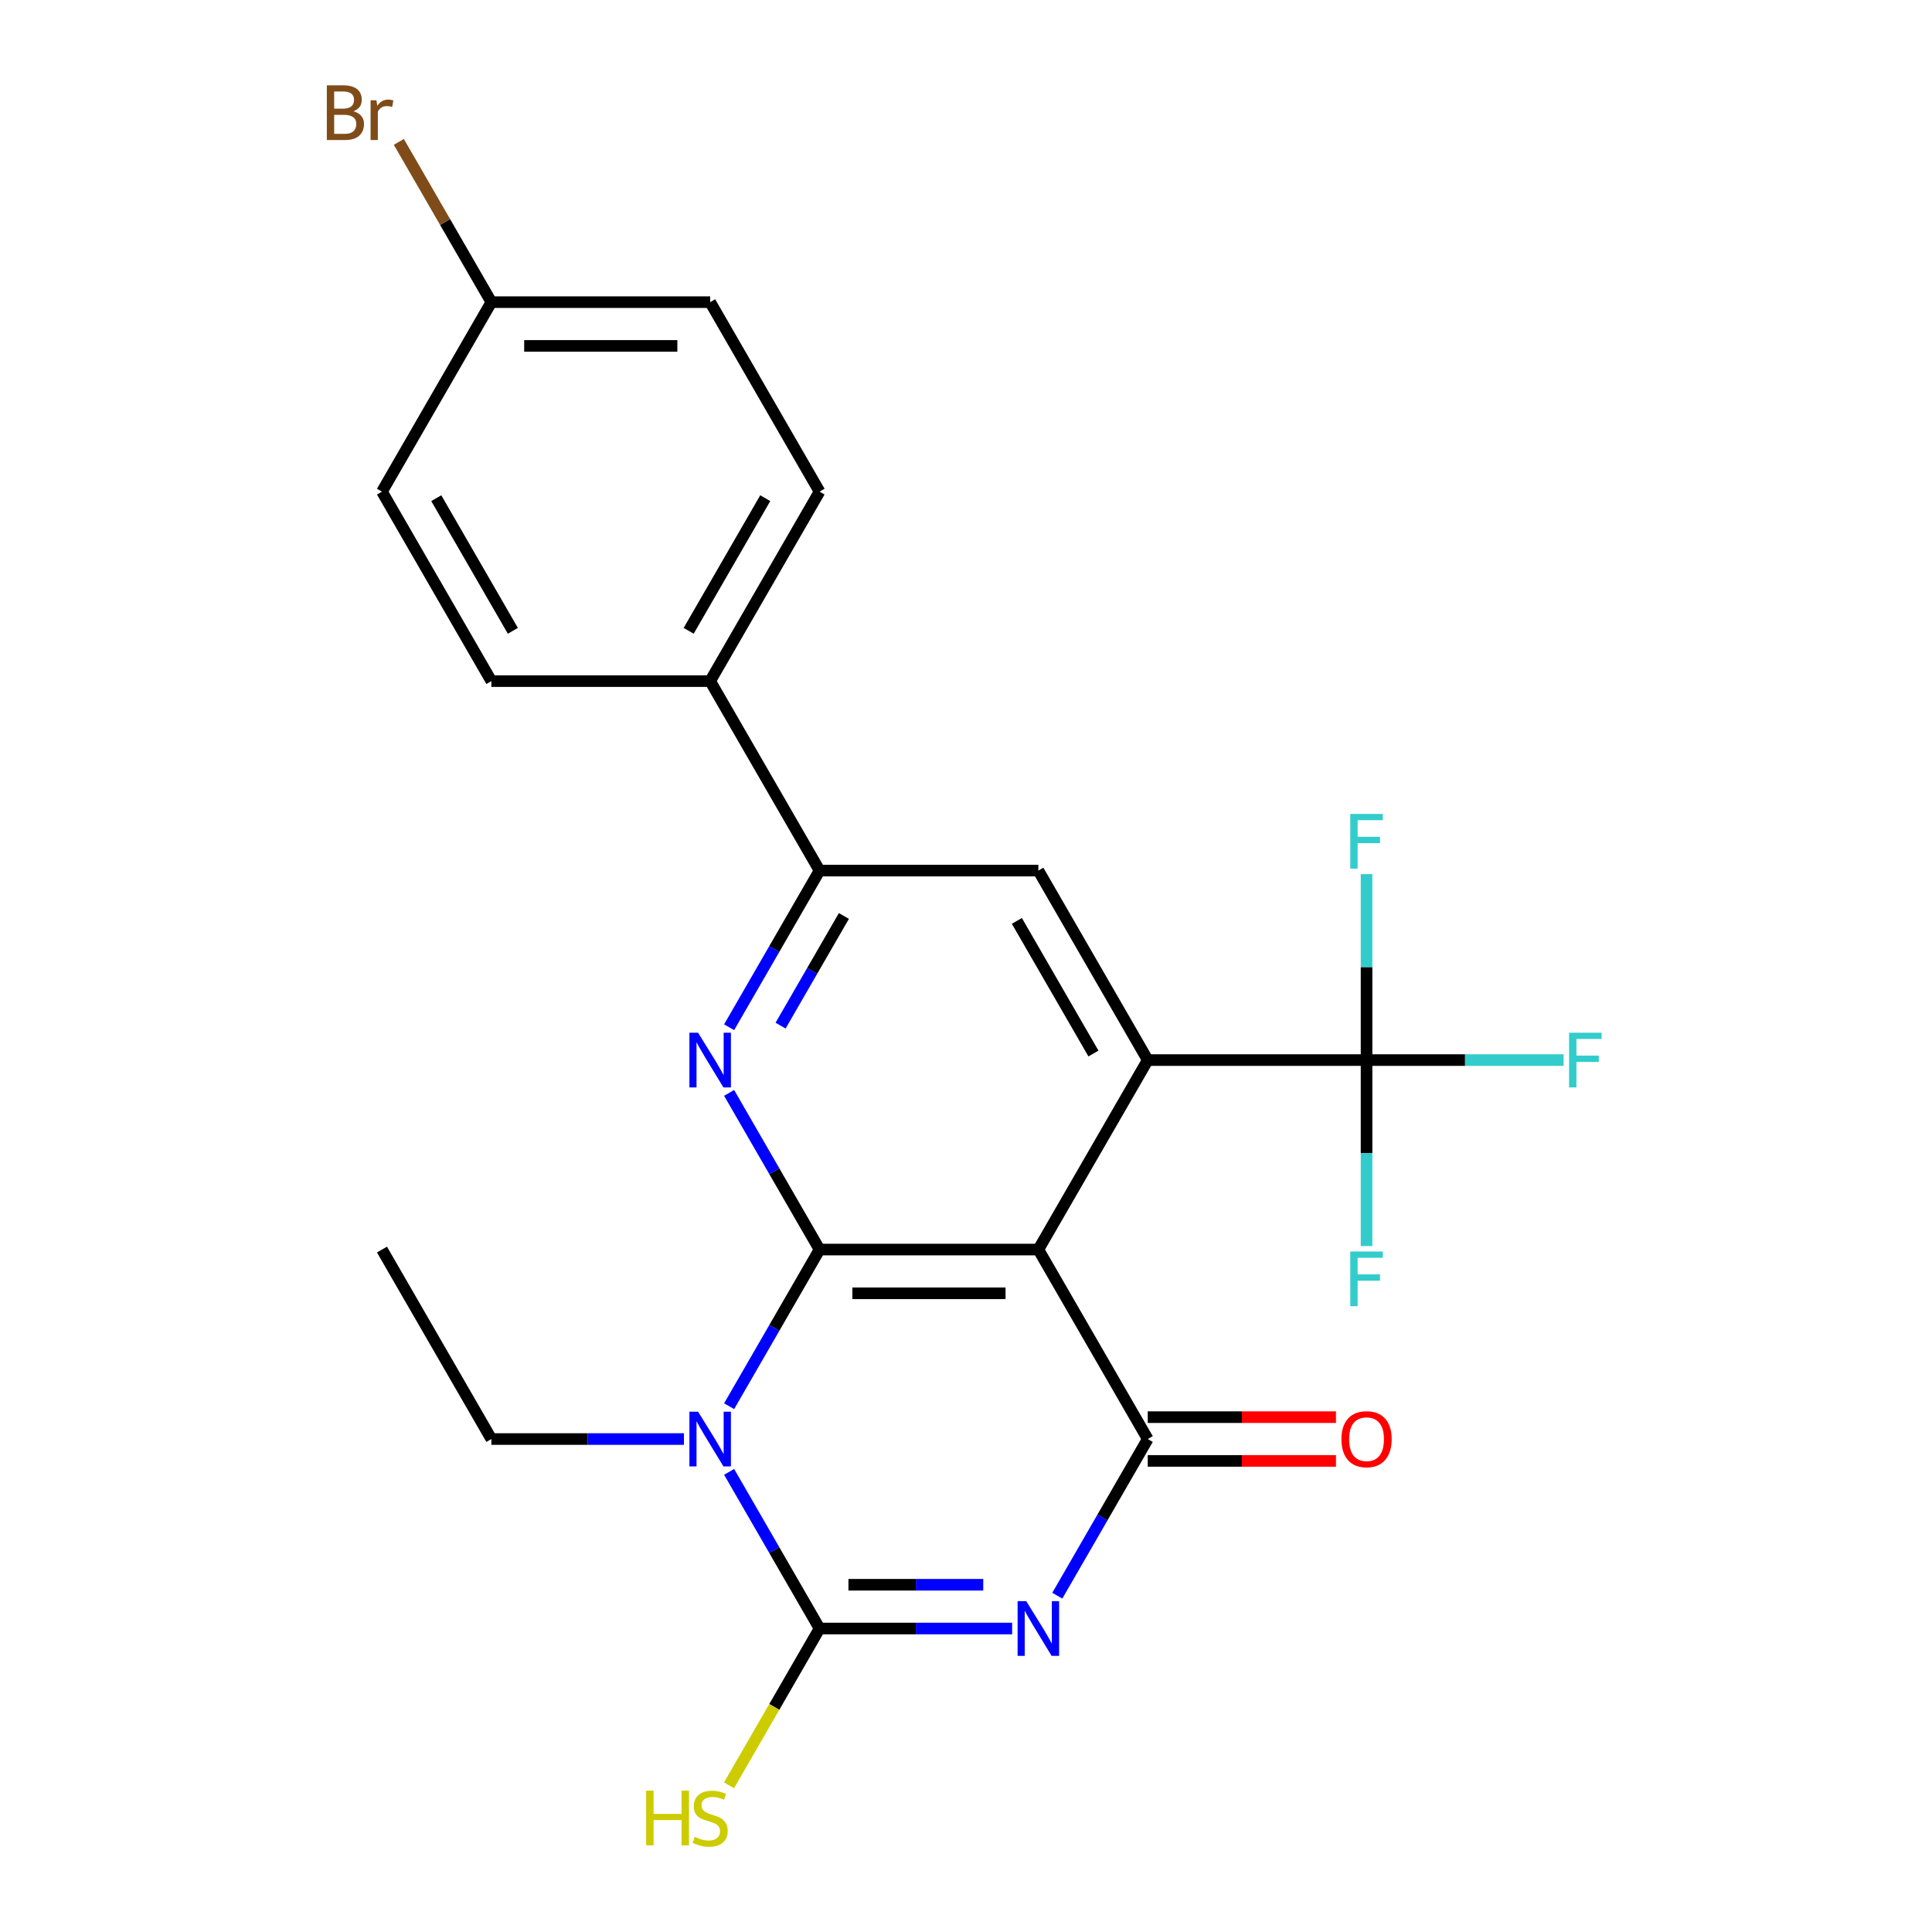 <?xml version='1.0' encoding='iso-8859-1'?>
<svg version='1.1' baseProfile='full'
              xmlns='http://www.w3.org/2000/svg'
                      xmlns:rdkit='http://www.rdkit.org/xml'
                      xmlns:xlink='http://www.w3.org/1999/xlink'
                  xml:space='preserve'
width='1000px' height='1000px' viewBox='0 0 1000 1000'>
<!-- END OF HEADER -->
<rect style='opacity:1.0;fill:#FFFFFF;stroke:none' width='1000' height='1000' x='0' y='0'> </rect>
<path class='bond-1' d='M 424.202,646.768 L 400.795,687.31' style='fill:none;fill-rule:evenodd;stroke:#000000;stroke-width:6px;stroke-linecap:butt;stroke-linejoin:miter;stroke-opacity:1' />
<path class='bond-1' d='M 400.795,687.31 L 377.389,727.851' style='fill:none;fill-rule:evenodd;stroke:#0000FF;stroke-width:6px;stroke-linecap:butt;stroke-linejoin:miter;stroke-opacity:1' />
<path class='bond-2' d='M 424.202,646.768 L 537.45,646.768' style='fill:none;fill-rule:evenodd;stroke:#000000;stroke-width:6px;stroke-linecap:butt;stroke-linejoin:miter;stroke-opacity:1' />
<path class='bond-2' d='M 441.189,669.417 L 520.463,669.417' style='fill:none;fill-rule:evenodd;stroke:#000000;stroke-width:6px;stroke-linecap:butt;stroke-linejoin:miter;stroke-opacity:1' />
<path class='bond-6' d='M 424.202,646.768 L 400.795,606.226' style='fill:none;fill-rule:evenodd;stroke:#000000;stroke-width:6px;stroke-linecap:butt;stroke-linejoin:miter;stroke-opacity:1' />
<path class='bond-6' d='M 400.795,606.226 L 377.389,565.684' style='fill:none;fill-rule:evenodd;stroke:#0000FF;stroke-width:6px;stroke-linecap:butt;stroke-linejoin:miter;stroke-opacity:1' />
<path class='bond-0' d='M 547.26,825.927 L 570.667,785.385' style='fill:none;fill-rule:evenodd;stroke:#0000FF;stroke-width:6px;stroke-linecap:butt;stroke-linejoin:miter;stroke-opacity:1' />
<path class='bond-0' d='M 570.667,785.385 L 594.074,744.843' style='fill:none;fill-rule:evenodd;stroke:#000000;stroke-width:6px;stroke-linecap:butt;stroke-linejoin:miter;stroke-opacity:1' />
<path class='bond-24' d='M 523.879,842.918 L 474.04,842.918' style='fill:none;fill-rule:evenodd;stroke:#0000FF;stroke-width:6px;stroke-linecap:butt;stroke-linejoin:miter;stroke-opacity:1' />
<path class='bond-24' d='M 474.04,842.918 L 424.202,842.918' style='fill:none;fill-rule:evenodd;stroke:#000000;stroke-width:6px;stroke-linecap:butt;stroke-linejoin:miter;stroke-opacity:1' />
<path class='bond-24' d='M 508.927,820.268 L 474.04,820.268' style='fill:none;fill-rule:evenodd;stroke:#0000FF;stroke-width:6px;stroke-linecap:butt;stroke-linejoin:miter;stroke-opacity:1' />
<path class='bond-24' d='M 474.04,820.268 L 439.154,820.268' style='fill:none;fill-rule:evenodd;stroke:#000000;stroke-width:6px;stroke-linecap:butt;stroke-linejoin:miter;stroke-opacity:1' />
<path class='bond-3' d='M 377.389,761.834 L 400.795,802.376' style='fill:none;fill-rule:evenodd;stroke:#0000FF;stroke-width:6px;stroke-linecap:butt;stroke-linejoin:miter;stroke-opacity:1' />
<path class='bond-3' d='M 400.795,802.376 L 424.202,842.918' style='fill:none;fill-rule:evenodd;stroke:#000000;stroke-width:6px;stroke-linecap:butt;stroke-linejoin:miter;stroke-opacity:1' />
<path class='bond-16' d='M 354.007,744.843 L 304.169,744.843' style='fill:none;fill-rule:evenodd;stroke:#0000FF;stroke-width:6px;stroke-linecap:butt;stroke-linejoin:miter;stroke-opacity:1' />
<path class='bond-16' d='M 304.169,744.843 L 254.331,744.843' style='fill:none;fill-rule:evenodd;stroke:#000000;stroke-width:6px;stroke-linecap:butt;stroke-linejoin:miter;stroke-opacity:1' />
<path class='bond-4' d='M 537.45,646.768 L 594.074,744.843' style='fill:none;fill-rule:evenodd;stroke:#000000;stroke-width:6px;stroke-linecap:butt;stroke-linejoin:miter;stroke-opacity:1' />
<path class='bond-5' d='M 537.45,646.768 L 594.074,548.692' style='fill:none;fill-rule:evenodd;stroke:#000000;stroke-width:6px;stroke-linecap:butt;stroke-linejoin:miter;stroke-opacity:1' />
<path class='bond-12' d='M 424.202,842.918 L 400.772,883.5' style='fill:none;fill-rule:evenodd;stroke:#000000;stroke-width:6px;stroke-linecap:butt;stroke-linejoin:miter;stroke-opacity:1' />
<path class='bond-12' d='M 400.772,883.5 L 377.342,924.082' style='fill:none;fill-rule:evenodd;stroke:#CCCC00;stroke-width:6px;stroke-linecap:butt;stroke-linejoin:miter;stroke-opacity:1' />
<path class='bond-10' d='M 594.074,756.167 L 642.782,756.167' style='fill:none;fill-rule:evenodd;stroke:#000000;stroke-width:6px;stroke-linecap:butt;stroke-linejoin:miter;stroke-opacity:1' />
<path class='bond-10' d='M 642.782,756.167 L 691.49,756.167' style='fill:none;fill-rule:evenodd;stroke:#FF0000;stroke-width:6px;stroke-linecap:butt;stroke-linejoin:miter;stroke-opacity:1' />
<path class='bond-10' d='M 594.074,733.518 L 642.782,733.518' style='fill:none;fill-rule:evenodd;stroke:#000000;stroke-width:6px;stroke-linecap:butt;stroke-linejoin:miter;stroke-opacity:1' />
<path class='bond-10' d='M 642.782,733.518 L 691.49,733.518' style='fill:none;fill-rule:evenodd;stroke:#FF0000;stroke-width:6px;stroke-linecap:butt;stroke-linejoin:miter;stroke-opacity:1' />
<path class='bond-7' d='M 594.074,548.692 L 707.321,548.692' style='fill:none;fill-rule:evenodd;stroke:#000000;stroke-width:6px;stroke-linecap:butt;stroke-linejoin:miter;stroke-opacity:1' />
<path class='bond-25' d='M 594.074,548.692 L 537.45,450.617' style='fill:none;fill-rule:evenodd;stroke:#000000;stroke-width:6px;stroke-linecap:butt;stroke-linejoin:miter;stroke-opacity:1' />
<path class='bond-25' d='M 565.965,545.306 L 526.328,476.653' style='fill:none;fill-rule:evenodd;stroke:#000000;stroke-width:6px;stroke-linecap:butt;stroke-linejoin:miter;stroke-opacity:1' />
<path class='bond-8' d='M 377.389,531.701 L 400.795,491.159' style='fill:none;fill-rule:evenodd;stroke:#0000FF;stroke-width:6px;stroke-linecap:butt;stroke-linejoin:miter;stroke-opacity:1' />
<path class='bond-8' d='M 400.795,491.159 L 424.202,450.617' style='fill:none;fill-rule:evenodd;stroke:#000000;stroke-width:6px;stroke-linecap:butt;stroke-linejoin:miter;stroke-opacity:1' />
<path class='bond-8' d='M 404.026,530.863 L 420.41,502.484' style='fill:none;fill-rule:evenodd;stroke:#0000FF;stroke-width:6px;stroke-linecap:butt;stroke-linejoin:miter;stroke-opacity:1' />
<path class='bond-8' d='M 420.41,502.484 L 436.795,474.105' style='fill:none;fill-rule:evenodd;stroke:#000000;stroke-width:6px;stroke-linecap:butt;stroke-linejoin:miter;stroke-opacity:1' />
<path class='bond-13' d='M 707.321,548.692 L 758.319,548.692' style='fill:none;fill-rule:evenodd;stroke:#000000;stroke-width:6px;stroke-linecap:butt;stroke-linejoin:miter;stroke-opacity:1' />
<path class='bond-13' d='M 758.319,548.692 L 809.317,548.692' style='fill:none;fill-rule:evenodd;stroke:#33CCCC;stroke-width:6px;stroke-linecap:butt;stroke-linejoin:miter;stroke-opacity:1' />
<path class='bond-14' d='M 707.321,548.692 L 707.321,500.564' style='fill:none;fill-rule:evenodd;stroke:#000000;stroke-width:6px;stroke-linecap:butt;stroke-linejoin:miter;stroke-opacity:1' />
<path class='bond-14' d='M 707.321,500.564 L 707.321,452.436' style='fill:none;fill-rule:evenodd;stroke:#33CCCC;stroke-width:6px;stroke-linecap:butt;stroke-linejoin:miter;stroke-opacity:1' />
<path class='bond-15' d='M 707.321,548.692 L 707.321,596.821' style='fill:none;fill-rule:evenodd;stroke:#000000;stroke-width:6px;stroke-linecap:butt;stroke-linejoin:miter;stroke-opacity:1' />
<path class='bond-15' d='M 707.321,596.821 L 707.321,644.949' style='fill:none;fill-rule:evenodd;stroke:#33CCCC;stroke-width:6px;stroke-linecap:butt;stroke-linejoin:miter;stroke-opacity:1' />
<path class='bond-9' d='M 424.202,450.617 L 537.45,450.617' style='fill:none;fill-rule:evenodd;stroke:#000000;stroke-width:6px;stroke-linecap:butt;stroke-linejoin:miter;stroke-opacity:1' />
<path class='bond-11' d='M 424.202,450.617 L 367.579,352.542' style='fill:none;fill-rule:evenodd;stroke:#000000;stroke-width:6px;stroke-linecap:butt;stroke-linejoin:miter;stroke-opacity:1' />
<path class='bond-17' d='M 367.579,352.542 L 424.202,254.467' style='fill:none;fill-rule:evenodd;stroke:#000000;stroke-width:6px;stroke-linecap:butt;stroke-linejoin:miter;stroke-opacity:1' />
<path class='bond-17' d='M 356.457,326.506 L 396.094,257.854' style='fill:none;fill-rule:evenodd;stroke:#000000;stroke-width:6px;stroke-linecap:butt;stroke-linejoin:miter;stroke-opacity:1' />
<path class='bond-18' d='M 367.579,352.542 L 254.331,352.542' style='fill:none;fill-rule:evenodd;stroke:#000000;stroke-width:6px;stroke-linecap:butt;stroke-linejoin:miter;stroke-opacity:1' />
<path class='bond-23' d='M 254.331,744.843 L 197.708,646.768' style='fill:none;fill-rule:evenodd;stroke:#000000;stroke-width:6px;stroke-linecap:butt;stroke-linejoin:miter;stroke-opacity:1' />
<path class='bond-20' d='M 424.202,254.467 L 367.579,156.392' style='fill:none;fill-rule:evenodd;stroke:#000000;stroke-width:6px;stroke-linecap:butt;stroke-linejoin:miter;stroke-opacity:1' />
<path class='bond-21' d='M 254.331,352.542 L 197.708,254.467' style='fill:none;fill-rule:evenodd;stroke:#000000;stroke-width:6px;stroke-linecap:butt;stroke-linejoin:miter;stroke-opacity:1' />
<path class='bond-21' d='M 265.453,326.506 L 225.816,257.854' style='fill:none;fill-rule:evenodd;stroke:#000000;stroke-width:6px;stroke-linecap:butt;stroke-linejoin:miter;stroke-opacity:1' />
<path class='bond-19' d='M 254.331,156.392 L 197.708,254.467' style='fill:none;fill-rule:evenodd;stroke:#000000;stroke-width:6px;stroke-linecap:butt;stroke-linejoin:miter;stroke-opacity:1' />
<path class='bond-22' d='M 254.331,156.392 L 230.385,114.916' style='fill:none;fill-rule:evenodd;stroke:#000000;stroke-width:6px;stroke-linecap:butt;stroke-linejoin:miter;stroke-opacity:1' />
<path class='bond-22' d='M 230.385,114.916 L 206.439,73.44' style='fill:none;fill-rule:evenodd;stroke:#7F4C19;stroke-width:6px;stroke-linecap:butt;stroke-linejoin:miter;stroke-opacity:1' />
<path class='bond-26' d='M 254.331,156.392 L 367.579,156.392' style='fill:none;fill-rule:evenodd;stroke:#000000;stroke-width:6px;stroke-linecap:butt;stroke-linejoin:miter;stroke-opacity:1' />
<path class='bond-26' d='M 271.318,179.041 L 350.592,179.041' style='fill:none;fill-rule:evenodd;stroke:#000000;stroke-width:6px;stroke-linecap:butt;stroke-linejoin:miter;stroke-opacity:1' />
<path  class='atom-1' d='M 531.19 828.758
L 540.47 843.758
Q 541.39 845.238, 542.87 847.918
Q 544.35 850.598, 544.43 850.758
L 544.43 828.758
L 548.19 828.758
L 548.19 857.078
L 544.31 857.078
L 534.35 840.678
Q 533.19 838.758, 531.95 836.558
Q 530.75 834.358, 530.39 833.678
L 530.39 857.078
L 526.71 857.078
L 526.71 828.758
L 531.19 828.758
' fill='#0000FF'/>
<path  class='atom-2' d='M 361.319 730.683
L 370.599 745.683
Q 371.519 747.163, 372.999 749.843
Q 374.479 752.523, 374.559 752.683
L 374.559 730.683
L 378.319 730.683
L 378.319 759.003
L 374.439 759.003
L 364.479 742.603
Q 363.319 740.683, 362.079 738.483
Q 360.879 736.283, 360.519 735.603
L 360.519 759.003
L 356.839 759.003
L 356.839 730.683
L 361.319 730.683
' fill='#0000FF'/>
<path  class='atom-7' d='M 361.319 534.532
L 370.599 549.532
Q 371.519 551.012, 372.999 553.692
Q 374.479 556.372, 374.559 556.532
L 374.559 534.532
L 378.319 534.532
L 378.319 562.852
L 374.439 562.852
L 364.479 546.452
Q 363.319 544.532, 362.079 542.332
Q 360.879 540.132, 360.519 539.452
L 360.519 562.852
L 356.839 562.852
L 356.839 534.532
L 361.319 534.532
' fill='#0000FF'/>
<path  class='atom-11' d='M 694.321 744.923
Q 694.321 738.123, 697.681 734.323
Q 701.041 730.523, 707.321 730.523
Q 713.601 730.523, 716.961 734.323
Q 720.321 738.123, 720.321 744.923
Q 720.321 751.803, 716.921 755.723
Q 713.521 759.603, 707.321 759.603
Q 701.081 759.603, 697.681 755.723
Q 694.321 751.843, 694.321 744.923
M 707.321 756.403
Q 711.641 756.403, 713.961 753.523
Q 716.321 750.603, 716.321 744.923
Q 716.321 739.363, 713.961 736.563
Q 711.641 733.723, 707.321 733.723
Q 703.001 733.723, 700.641 736.523
Q 698.321 739.323, 698.321 744.923
Q 698.321 750.643, 700.641 753.523
Q 703.001 756.403, 707.321 756.403
' fill='#FF0000'/>
<path  class='atom-13' d='M 334.459 926.833
L 338.299 926.833
L 338.299 938.873
L 352.779 938.873
L 352.779 926.833
L 356.619 926.833
L 356.619 955.153
L 352.779 955.153
L 352.779 942.073
L 338.299 942.073
L 338.299 955.153
L 334.459 955.153
L 334.459 926.833
' fill='#CCCC00'/>
<path  class='atom-13' d='M 359.579 950.753
Q 359.899 950.873, 361.219 951.433
Q 362.539 951.993, 363.979 952.353
Q 365.459 952.673, 366.899 952.673
Q 369.579 952.673, 371.139 951.393
Q 372.699 950.073, 372.699 947.793
Q 372.699 946.233, 371.899 945.273
Q 371.139 944.313, 369.939 943.793
Q 368.739 943.273, 366.739 942.673
Q 364.219 941.913, 362.699 941.193
Q 361.219 940.473, 360.139 938.953
Q 359.099 937.433, 359.099 934.873
Q 359.099 931.313, 361.499 929.113
Q 363.939 926.913, 368.739 926.913
Q 372.019 926.913, 375.739 928.473
L 374.819 931.553
Q 371.419 930.153, 368.859 930.153
Q 366.099 930.153, 364.579 931.313
Q 363.059 932.433, 363.099 934.393
Q 363.099 935.913, 363.859 936.833
Q 364.659 937.753, 365.779 938.273
Q 366.939 938.793, 368.859 939.393
Q 371.419 940.193, 372.939 940.993
Q 374.459 941.793, 375.539 943.433
Q 376.659 945.033, 376.659 947.793
Q 376.659 951.713, 374.019 953.833
Q 371.419 955.913, 367.059 955.913
Q 364.539 955.913, 362.619 955.353
Q 360.739 954.833, 358.499 953.913
L 359.579 950.753
' fill='#CCCC00'/>
<path  class='atom-14' d='M 812.148 534.532
L 828.988 534.532
L 828.988 537.772
L 815.948 537.772
L 815.948 546.372
L 827.548 546.372
L 827.548 549.652
L 815.948 549.652
L 815.948 562.852
L 812.148 562.852
L 812.148 534.532
' fill='#33CCCC'/>
<path  class='atom-15' d='M 698.901 421.285
L 715.741 421.285
L 715.741 424.525
L 702.701 424.525
L 702.701 433.125
L 714.301 433.125
L 714.301 436.405
L 702.701 436.405
L 702.701 449.605
L 698.901 449.605
L 698.901 421.285
' fill='#33CCCC'/>
<path  class='atom-16' d='M 698.901 647.78
L 715.741 647.78
L 715.741 651.02
L 702.701 651.02
L 702.701 659.62
L 714.301 659.62
L 714.301 662.9
L 702.701 662.9
L 702.701 676.1
L 698.901 676.1
L 698.901 647.78
' fill='#33CCCC'/>
<path  class='atom-23' d='M 182.928 57.597
Q 185.648 58.357, 187.008 60.037
Q 188.408 61.677, 188.408 64.117
Q 188.408 68.037, 185.888 70.277
Q 183.408 72.477, 178.688 72.477
L 169.168 72.477
L 169.168 44.157
L 177.528 44.157
Q 182.368 44.157, 184.808 46.117
Q 187.248 48.077, 187.248 51.677
Q 187.248 55.957, 182.928 57.597
M 172.968 47.357
L 172.968 56.237
L 177.528 56.237
Q 180.328 56.237, 181.768 55.117
Q 183.248 53.957, 183.248 51.677
Q 183.248 47.357, 177.528 47.357
L 172.968 47.357
M 178.688 69.277
Q 181.448 69.277, 182.928 67.957
Q 184.408 66.637, 184.408 64.117
Q 184.408 61.797, 182.768 60.637
Q 181.168 59.437, 178.088 59.437
L 172.968 59.437
L 172.968 69.277
L 178.688 69.277
' fill='#7F4C19'/>
<path  class='atom-23' d='M 194.848 51.917
L 195.288 54.757
Q 197.448 51.557, 200.968 51.557
Q 202.088 51.557, 203.608 51.957
L 203.008 55.317
Q 201.288 54.917, 200.328 54.917
Q 198.648 54.917, 197.528 55.597
Q 196.448 56.237, 195.568 57.797
L 195.568 72.477
L 191.808 72.477
L 191.808 51.917
L 194.848 51.917
' fill='#7F4C19'/>
</svg>
